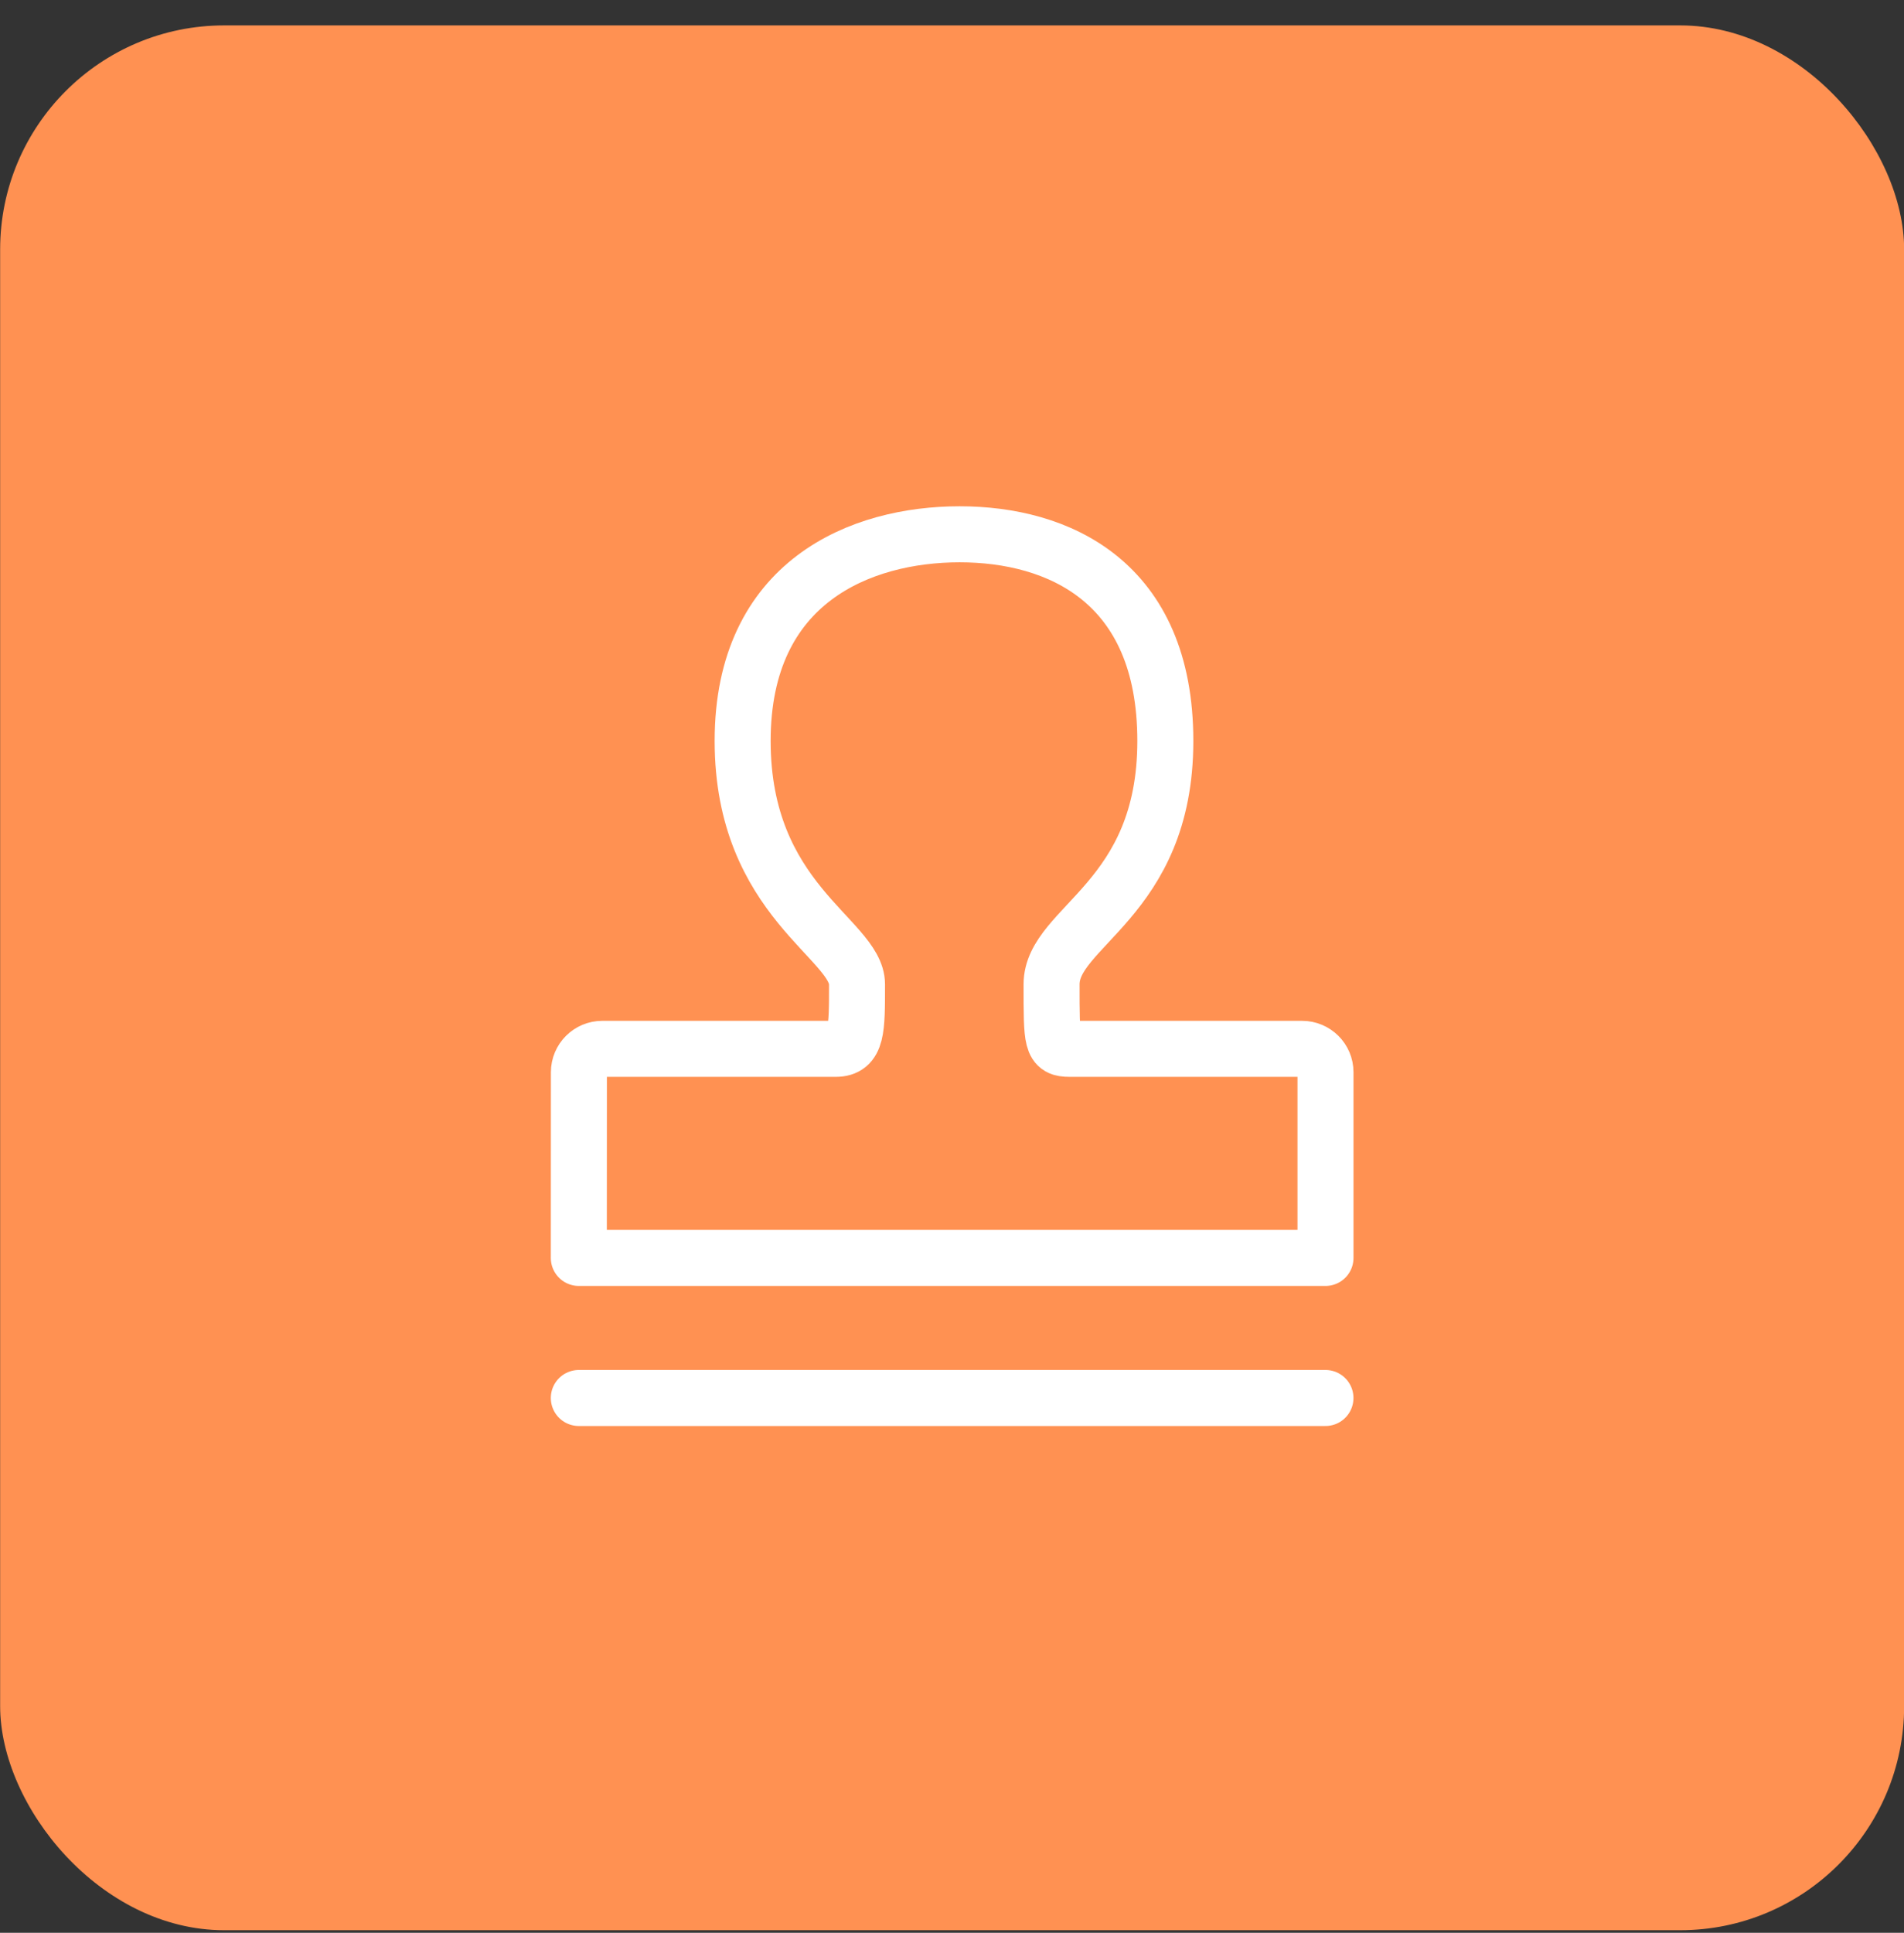 <svg width="68" height="69" viewBox="0 0 68 69" fill="none" xmlns="http://www.w3.org/2000/svg">
<rect x="0" y="0" width="68" height="69" fill="#333333" stroke="none"/>
<rect x="0.005" y="0.907" width="68" height="68" rx="8" fill="#FF9152"/>
<path d="M20.672 44.907L20.675 38.276C20.676 37.816 21.049 37.443 21.509 37.443C24.288 37.443 27.066 37.443 29.844 37.443C30.612 37.443 30.608 36.762 30.608 35.14C30.608 33.518 26.523 32.152 26.523 26.451C26.523 20.75 30.755 19.074 34.272 19.074C37.788 19.074 41.619 20.75 41.619 26.451C41.619 32.152 37.556 33.059 37.556 35.14C37.556 37.221 37.556 37.443 38.206 37.443C40.972 37.443 43.739 37.443 46.505 37.443C46.965 37.443 47.339 37.816 47.339 38.276V44.907H20.672Z" stroke="white" stroke-width="2" stroke-linejoin="round"/>
<path d="M20.672 49.907H47.338" stroke="white" stroke-width="2" stroke-linecap="round" stroke-linejoin="round"/>
</svg>
